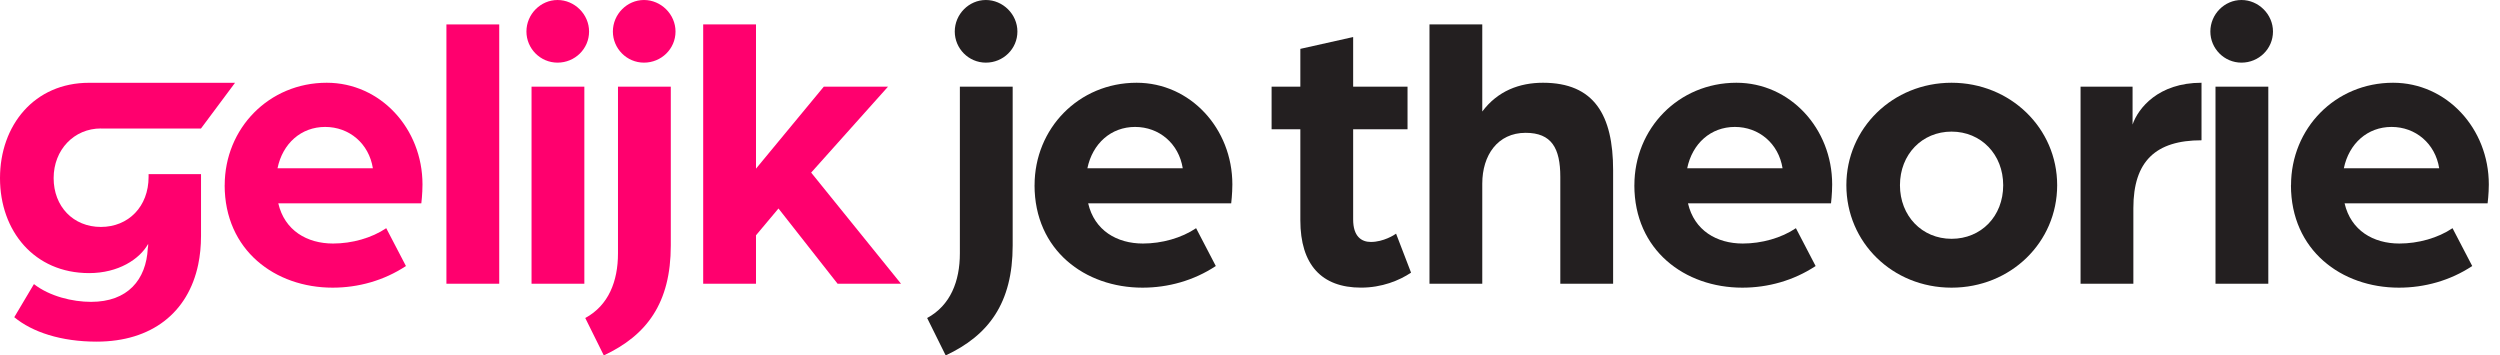 <svg width="211" height="30" viewBox="0 0 211 30" fill="none" xmlns="http://www.w3.org/2000/svg">
<g clip-path="url(#clip0_461_171)">
<path d="M18.965 15.632C18.965 10.842 22.69 6.984 27.577 6.984C32.101 6.984 35.658 10.842 35.658 15.565C35.658 16.363 35.56 17.162 35.56 17.162H23.488C24.02 19.455 25.914 20.554 28.11 20.554C29.706 20.554 31.369 20.089 32.598 19.259L34.261 22.452C32.398 23.684 30.235 24.279 28.075 24.279C23.219 24.279 18.961 21.121 18.961 15.632H18.965ZM31.471 14.203C31.138 12.11 29.475 10.713 27.444 10.713C25.414 10.713 23.852 12.11 23.422 14.203H31.471Z" fill="#FF006E"/>
<path d="M37.678 2.062H42.135V23.947H37.678V2.062Z" fill="#FF006E"/>
<path d="M44.431 2.661C44.431 1.197 45.629 0 47.057 0C48.485 0 49.718 1.197 49.718 2.661C49.718 4.124 48.52 5.287 47.057 5.287C45.593 5.287 44.431 4.089 44.431 2.661ZM44.862 7.317H49.319V23.947H44.862V7.317Z" fill="#FF006E"/>
<path d="M49.399 26.839C51.36 25.774 52.158 23.744 52.158 21.384V7.317H56.615V20.719C56.615 25.575 54.587 28.302 50.961 29.997L49.395 26.839H49.399ZM51.727 2.661C51.727 1.197 52.925 0 54.353 0C55.781 0 57.014 1.197 57.014 2.661C57.014 4.124 55.816 5.287 54.353 5.287C52.889 5.287 51.727 4.089 51.727 2.661Z" fill="#FF006E"/>
<path d="M59.349 2.062H63.806V14.235L69.526 7.317H74.946L68.462 14.568L76.045 23.947H70.692L65.703 17.596L63.806 19.858V23.947H59.349V2.062Z" fill="#FF006E"/>
<path d="M78.254 26.839C80.215 25.774 81.013 23.744 81.013 21.384V7.317H85.47V20.719C85.47 25.575 83.443 28.302 79.816 29.997L78.251 26.839H78.254ZM80.582 2.661C80.582 1.197 81.78 0 83.208 0C84.636 0 85.869 1.197 85.869 2.661C85.869 4.124 84.672 5.287 83.208 5.287C81.745 5.287 80.582 4.089 80.582 2.661Z" fill="#231F20"/>
<path d="M87.318 15.632C87.318 10.842 91.043 6.984 95.931 6.984C100.454 6.984 104.011 10.842 104.011 15.565C104.011 16.363 103.913 17.162 103.913 17.162H91.841C92.374 19.455 94.268 20.554 96.463 20.554C98.059 20.554 99.722 20.089 100.951 19.259L102.614 22.452C100.752 23.684 98.591 24.279 96.428 24.279C91.572 24.279 87.315 21.121 87.315 15.632H87.318ZM99.824 14.203C99.491 12.11 97.828 10.713 95.801 10.713C93.774 10.713 92.209 12.11 91.775 14.203H99.824Z" fill="#231F20"/>
<path d="M109.749 18.59V10.909H107.323V7.317H109.749V4.124L114.206 3.126V7.317H118.796V10.909H114.206V18.524C114.206 19.956 114.906 20.421 115.701 20.421C116.765 20.421 117.696 19.823 117.829 19.721L119.093 23.012C118.096 23.677 116.632 24.276 114.871 24.276C111.545 24.276 109.749 22.347 109.749 18.59V18.59Z" fill="#231F20"/>
<path d="M120.648 2.062H125.104V9.411C126.4 7.681 128.231 6.984 130.226 6.984C134.55 6.984 136.147 9.712 136.147 14.368V23.947H131.69V14.935C131.69 12.509 130.958 11.21 128.763 11.21C126.4 11.21 125.104 13.104 125.104 15.499V23.947H120.648V2.062Z" fill="#231F20"/>
<path d="M137.942 15.632C137.942 10.842 141.668 6.984 146.555 6.984C151.078 6.984 154.635 10.842 154.635 15.565C154.635 16.363 154.537 17.162 154.537 17.162H142.466C142.998 19.455 144.892 20.554 147.087 20.554C148.684 20.554 150.346 20.089 151.575 19.259L153.238 22.452C151.376 23.684 149.212 24.279 147.052 24.279C142.196 24.279 137.939 21.121 137.939 15.632H137.942ZM150.448 14.203C150.115 12.11 148.452 10.713 146.422 10.713C144.391 10.713 142.83 12.11 142.399 14.203H150.448Z" fill="#231F20"/>
<path d="M155.833 15.632C155.833 10.811 159.757 6.984 164.711 6.984C169.665 6.984 173.625 10.807 173.625 15.632C173.625 20.456 169.7 24.279 164.711 24.279C159.722 24.279 155.833 20.456 155.833 15.632V15.632ZM169.07 15.632C169.07 13.038 167.207 11.108 164.711 11.108C162.215 11.108 160.356 13.038 160.356 15.632C160.356 18.226 162.218 20.155 164.711 20.155C167.204 20.155 169.07 18.261 169.07 15.632Z" fill="#231F20"/>
<path d="M175.599 7.317H179.989V10.51C180.455 9.148 182.149 6.984 185.808 6.984V11.84C181.95 11.84 180.056 13.601 180.056 17.561V23.947H175.599V7.317V7.317Z" fill="#231F20"/>
<path d="M186.554 2.661C186.554 1.197 187.751 0 189.18 0C190.608 0 191.84 1.197 191.84 2.661C191.84 4.124 190.643 5.287 189.18 5.287C187.716 5.287 186.554 4.089 186.554 2.661ZM186.988 7.317H191.445V23.947H186.988V7.317Z" fill="#231F20"/>
<path d="M193.363 15.632C193.363 10.842 197.088 6.984 201.976 6.984C206.499 6.984 210.056 10.842 210.056 15.565C210.056 16.363 209.954 17.162 209.954 17.162H197.883C198.415 19.455 200.309 20.554 202.504 20.554C204.101 20.554 205.764 20.089 206.993 19.259L208.656 22.452C206.793 23.684 204.633 24.279 202.469 24.279C197.613 24.279 193.356 21.121 193.356 15.632H193.363ZM205.869 14.203C205.536 12.11 203.873 10.713 201.846 10.713C199.819 10.713 198.254 12.11 197.82 14.203H205.869Z" fill="#231F20"/>
<path d="M8.514 10.846H16.962L19.837 6.988H7.52C2.895 6.984 0 10.576 0 15.037C0 19.497 2.895 23.05 7.52 23.05C9.981 23.05 11.777 21.884 12.505 20.586C12.505 20.719 12.505 20.852 12.474 20.953C12.341 23.61 10.78 25.477 7.685 25.477C6.12 25.477 4.191 25.011 2.864 23.978L1.204 26.772C2.734 28.036 5.16 28.834 8.154 28.834C12.81 28.834 15.88 26.373 16.728 22.329C16.885 21.576 16.966 20.771 16.966 19.921V14.697H12.541C12.541 14.774 12.541 14.851 12.541 14.931C12.541 17.428 10.846 19.154 8.514 19.154C6.183 19.154 4.527 17.428 4.527 15.033C4.527 12.638 6.253 10.842 8.514 10.842V10.846Z" fill="#FF006E"/>
</g>
<defs>
<clipPath id="clip0_461_171">
<rect width="210.06" height="30" fill="white"/>
</clipPath>
</defs>
</svg>
